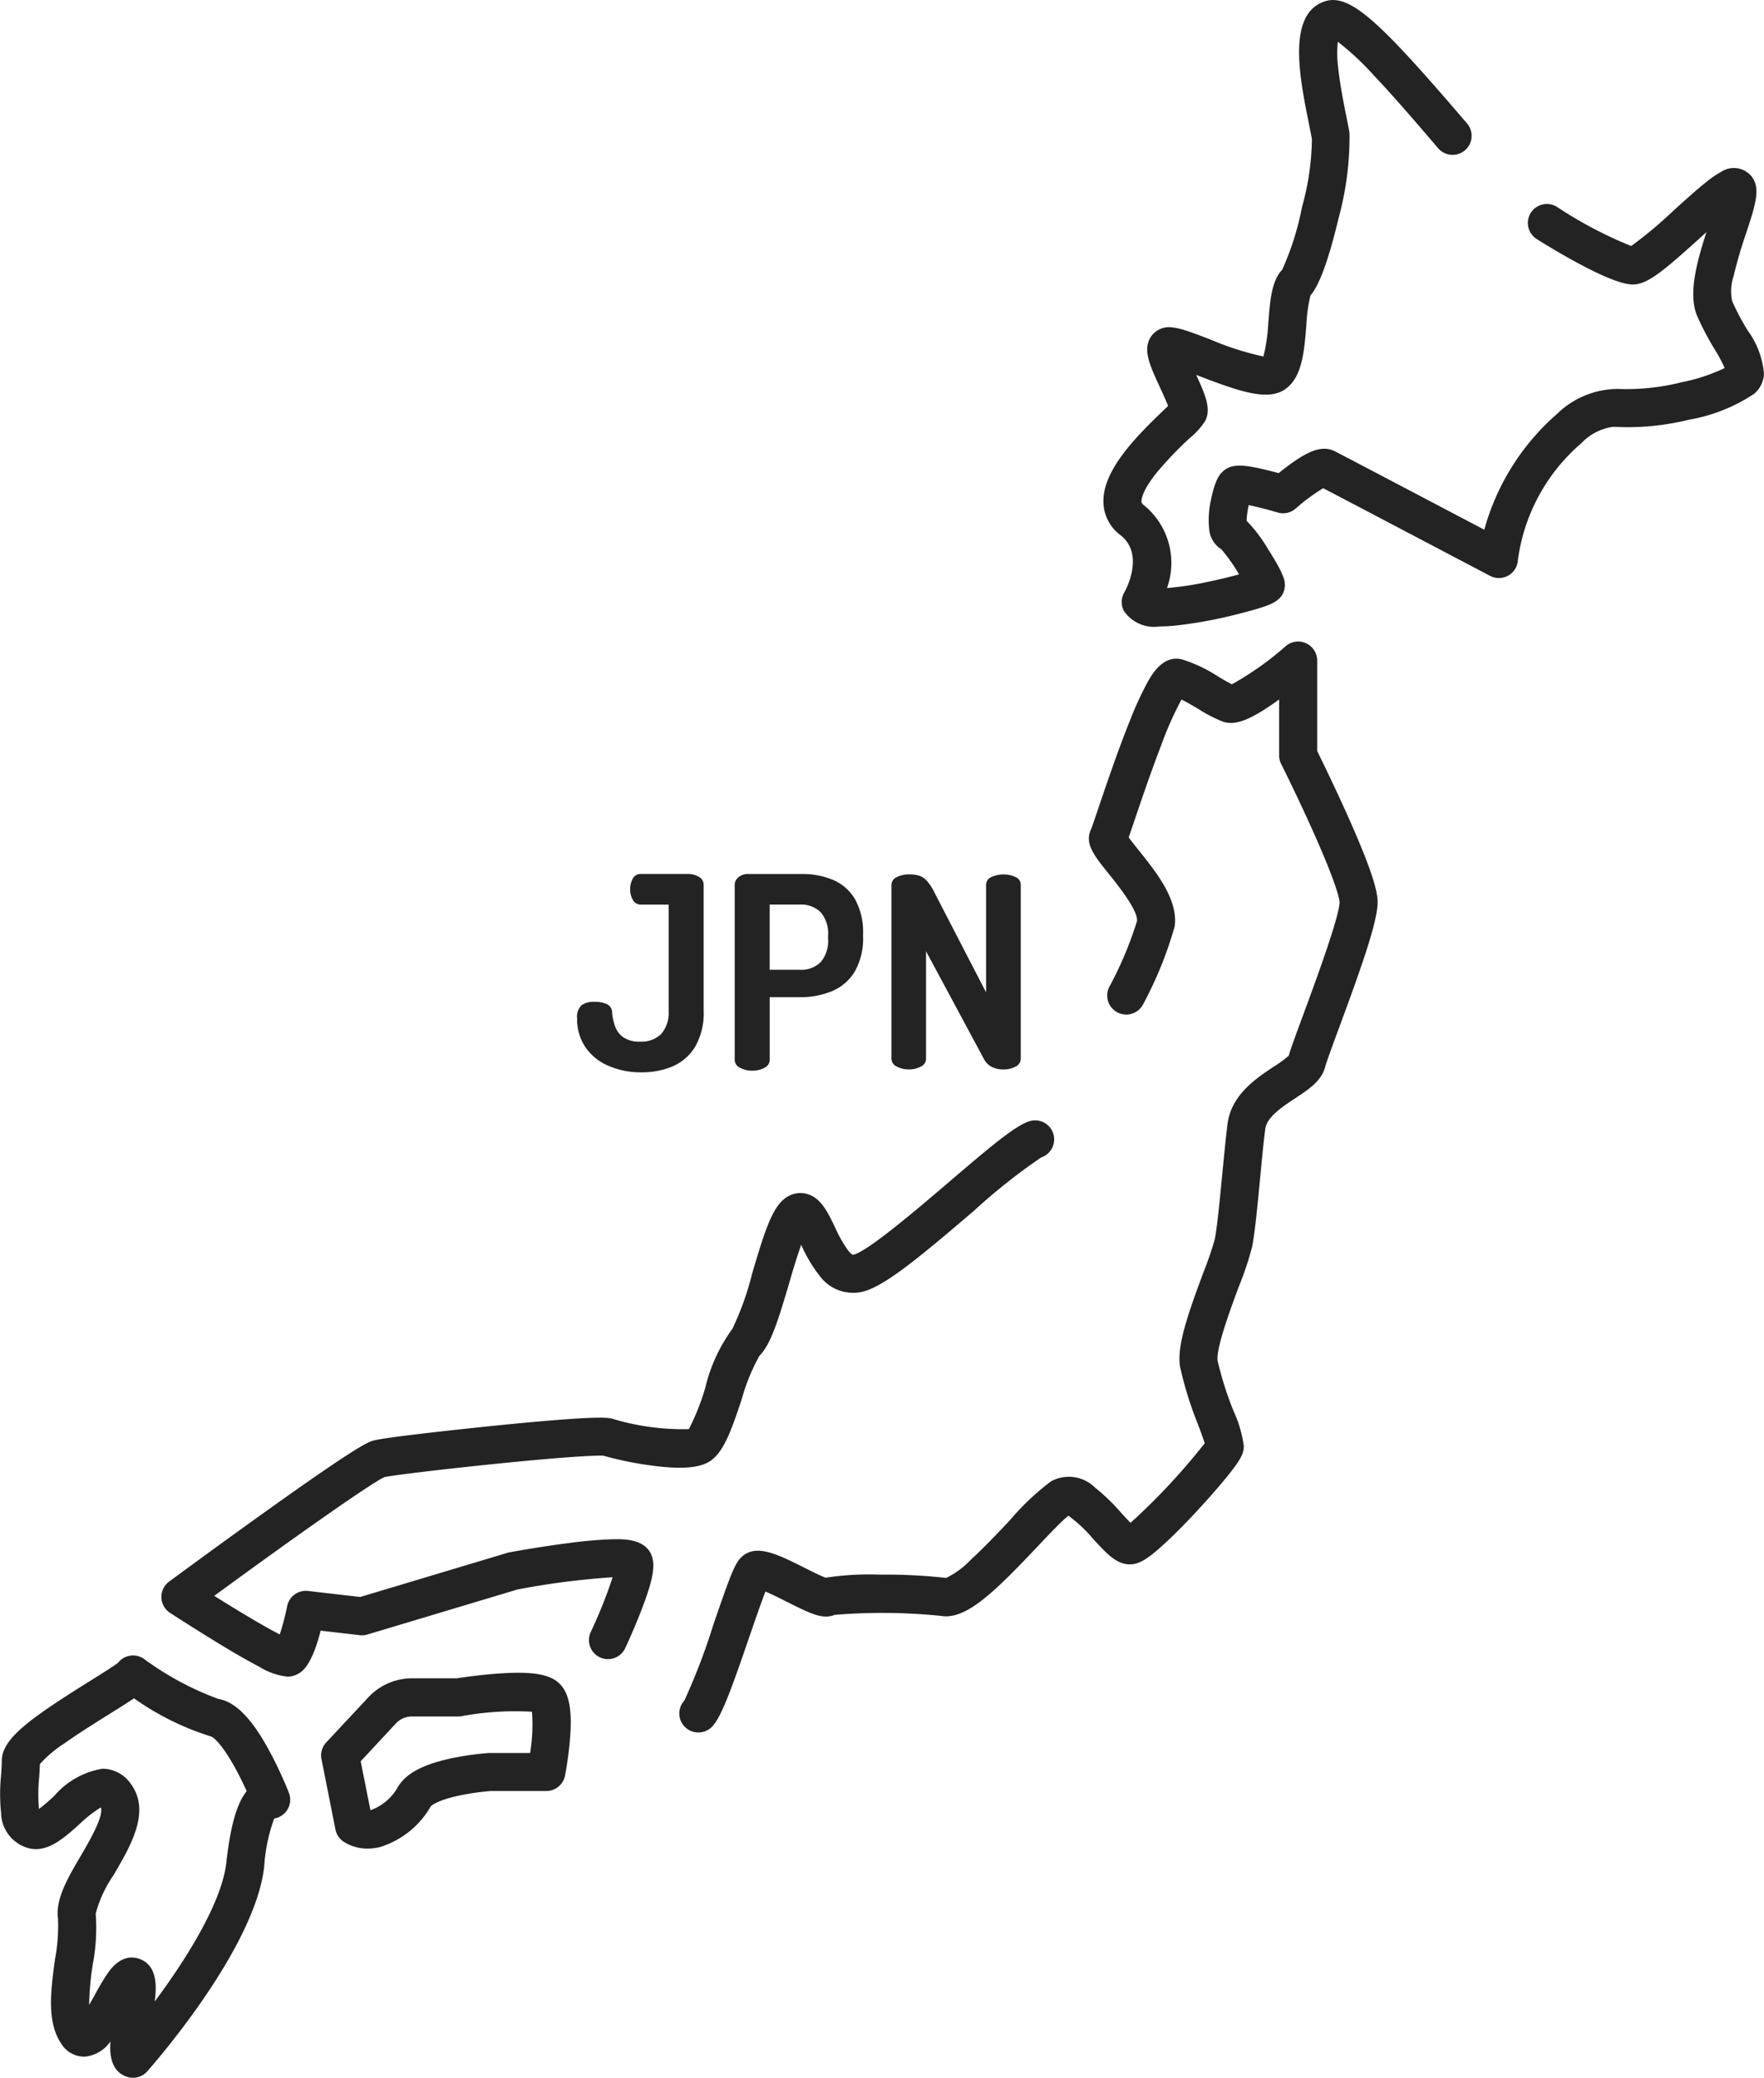 <svg xmlns="http://www.w3.org/2000/svg" width="101.001" height="118.965" viewBox="0 0 101.001 118.965"><g transform="translate(-705 -3615)"><g transform="translate(3981.118 2986.29)"><g transform="translate(-3276.118 628.71)"><path d="M-3268.505,1870.427a1.085,1.085,0,0,1-.344-.056c-.687-.229-1.008-.867-.952-1.9,0-.042,0-.085.008-.128a2,2,0,0,1-1.454.873,1.546,1.546,0,0,1-1.377-.762c-.833-1.249-.582-3.073-.34-4.837a10.307,10.307,0,0,0,.168-2.286c-.159-1.117.548-2.326,1.3-3.606.474-.811,1.341-2.292,1.15-2.778a7.583,7.583,0,0,0-1.236.972c-.874.783-1.777,1.592-2.816,1.384a2.134,2.134,0,0,1-1.658-2.042,10.562,10.562,0,0,1,0-2.164c.021-.308.041-.6.041-.817,0-1.275,1.624-2.429,5.07-4.583.613-.383,1.369-.855,1.591-1.036a1.092,1.092,0,0,1,.584-.38,1.09,1.09,0,0,1,.891.16h0a17.235,17.235,0,0,0,4.254,2.292c.991.165,1.926,1.118,2.942,3a23.45,23.45,0,0,1,1.107,2.378,1.09,1.09,0,0,1-.357,1.263,1.091,1.091,0,0,1-.485.208,9.811,9.811,0,0,0-.573,2.751c-.527,4.738-6.442,11.441-6.694,11.724A1.089,1.089,0,0,1-3268.505,1870.427Zm-1.751-17.694a2.034,2.034,0,0,1,.222.012,2,2,0,0,1,1.428.884c1.116,1.564-.015,3.5-1.012,5.2a7,7,0,0,0-1.02,2.2,11.209,11.209,0,0,1-.166,2.891,16.646,16.646,0,0,0-.211,2.337c.133-.227.259-.455.355-.628a13.4,13.4,0,0,1,.728-1.216c.664-.932,1.33-.952,1.772-.8.687.229,1.007.867.952,1.9-.009.172-.027.357-.051.549,1.779-2.391,3.839-5.648,4.1-7.956.233-2.094.6-3.391,1.166-4.089-.15-.331-.338-.723-.549-1.122-.889-1.675-1.4-1.968-1.464-2a15.66,15.66,0,0,1-4.438-2.192c-.32.215-.752.487-1.346.858-.855.534-1.823,1.139-2.644,1.722a6.93,6.93,0,0,0-1.4,1.182c-.006.247-.025.515-.044.8a9.781,9.781,0,0,0-.011,1.77c.262-.188.616-.506.856-.721A4.62,4.62,0,0,1-3270.256,1852.733Zm9,2.649h0Zm-9.161-.524Zm-3.473-2.34Zm9.867-1.635Zm-4.488-3.539h0Zm-.974-.489h0Z" transform="translate(3276.118 -1751.461)" fill="#232323"/><path d="M-3150.208,1484.513a3.856,3.856,0,0,1-1.623-.573c-.553-.288-1.281-.7-2.162-1.235-1.482-.9-2.921-1.833-2.935-1.843a1.088,1.088,0,0,1-.494-.881,1.09,1.09,0,0,1,.442-.909c.026-.019,2.632-1.942,5.326-3.87,5.605-4.013,6.1-4.136,6.424-4.218.7-.176,4.542-.6,6.8-.83,6.183-.625,6.638-.473,6.91-.382a13.968,13.968,0,0,0,4.3.57,13.538,13.538,0,0,0,.943-2.382,9.328,9.328,0,0,1,1.546-3.356,16.631,16.631,0,0,0,1.142-3.2c.769-2.6,1.211-3.976,2.111-4.426a1.414,1.414,0,0,1,1.1-.077c.74.253,1.1,1.006,1.523,1.878a7.131,7.131,0,0,0,.78,1.37c.193.229.261.212.284.207.846-.212,3.751-2.7,5.487-4.182,2.364-2.023,3.742-3.181,4.565-3.455a1.089,1.089,0,0,1,1.378.689,1.09,1.09,0,0,1-.689,1.379,33.87,33.87,0,0,0-3.836,3.043c-3.13,2.678-5.121,4.327-6.375,4.641a2.376,2.376,0,0,1-2.479-.915,8.319,8.319,0,0,1-1.049-1.769c-.248.692-.515,1.594-.7,2.236-.632,2.138-1.052,3.481-1.687,4.115a11.244,11.244,0,0,0-1.023,2.507c-.653,1.962-1.1,3.187-1.978,3.627-.408.2-1.2.439-3.329.135a20.01,20.01,0,0,1-2.61-.543c-.383-.026-2.091.048-6.345.483-3.1.317-5.69.637-6.186.741-.795.358-5.339,3.567-9.748,6.8,1.458.918,2.923,1.79,3.751,2.208a14.322,14.322,0,0,0,.423-1.619,1.091,1.091,0,0,1,1.194-.869l2.99.345,8.434-2.53a1.047,1.047,0,0,1,.115-.028c.07-.013,1.718-.317,3.428-.535a24.165,24.165,0,0,1,2.486-.213c.617-.01,1.9-.033,2.239.981.172.518.121,1.242-.669,3.246-.409,1.039-.842,1.969-.86,2.008a1.09,1.09,0,0,1-1.448.527,1.09,1.09,0,0,1-.527-1.449,27.748,27.748,0,0,0,1.254-3.137,44.4,44.4,0,0,0-5.447.7l-8.592,2.578a1.093,1.093,0,0,1-.438.039l-2.241-.259c-.537,2.093-1.093,2.371-1.348,2.5A1.177,1.177,0,0,1-3150.208,1484.513Z" transform="translate(3166.663 -1388.515)" fill="#232323"/><path d="M-2775.444,1162.826a1.087,1.087,0,0,1-.771-.319,1.09,1.09,0,0,1-.028-1.512,36.361,36.361,0,0,0,1.662-4.351c.955-2.782,1.215-3.47,1.579-3.833.829-.829,2.07-.2,3.641.586.38.191.926.466,1.205.568a16.2,16.2,0,0,1,3.091-.176,31.081,31.081,0,0,1,3.808.188,4.811,4.811,0,0,0,1.4-1.03c.724-.659,1.53-1.511,2.242-2.262a14.611,14.611,0,0,1,2.365-2.239,2.127,2.127,0,0,1,2.508.348,11.657,11.657,0,0,1,1.524,1.474c.153.167.352.384.52.554a36.963,36.963,0,0,0,4.248-4.558c-.094-.292-.263-.751-.4-1.112a20.9,20.9,0,0,1-1.01-3.253c-.2-1.174.429-2.983,1.333-5.41a19.439,19.439,0,0,0,.651-1.9c.137-.687.286-2.227.429-3.716.1-1.018.2-2.071.3-2.877.21-1.677,1.634-2.621,2.673-3.309a6.261,6.261,0,0,0,.834-.611c.106-.379.366-1.089.827-2.336.676-1.831,2.083-5.641,2.083-6.459,0-.074-.064-.838-1.646-4.335-.841-1.862-1.691-3.563-1.7-3.579a1.09,1.09,0,0,1-.115-.487v-3.2c-1.617,1.167-2.489,1.512-3.208,1.272a7.754,7.754,0,0,1-1.382-.708c-.328-.194-.684-.406-1-.559a19.66,19.66,0,0,0-1.158,2.606c-.582,1.507-1.158,3.208-1.539,4.333-.151.446-.253.745-.326.954.145.2.367.476.545.7,1.028,1.278,2.306,2.869,2.087,4.4a22.2,22.2,0,0,1-1.793,4.431,1.09,1.09,0,0,1-1.458.5,1.09,1.09,0,0,1-.5-1.458,20.845,20.845,0,0,0,1.593-3.781c.085-.595-1.116-2.088-1.629-2.726-.832-1.035-1.384-1.722-1-2.529.053-.129.235-.666.411-1.186.449-1.326,1.127-3.33,1.806-5.019a19.438,19.438,0,0,1,1.022-2.227c.242-.43.886-1.57,1.964-1.3a8.338,8.338,0,0,1,2.086.991c.266.158.559.331.776.437a17.793,17.793,0,0,0,3.089-2.191,1.091,1.091,0,0,1,1.163-.156,1.09,1.09,0,0,1,.631.989v5.181c.266.54.953,1.946,1.633,3.452,1.619,3.585,1.827,4.665,1.827,5.206,0,1.119-.961,3.811-2.218,7.214-.352.953-.716,1.938-.78,2.194-.2.809-.94,1.3-1.722,1.815-.763.505-1.628,1.078-1.714,1.762-.1.775-.2,1.812-.293,2.816-.155,1.614-.3,3.14-.461,3.935a18.061,18.061,0,0,1-.746,2.236c-.469,1.258-1.341,3.6-1.225,4.291a19.724,19.724,0,0,0,.906,2.858,6.971,6.971,0,0,1,.592,2.017c0,.445-.213.828-.99,1.784-.471.58-1.09,1.285-1.743,1.986-.491.527-1.219,1.285-1.9,1.9-.907.823-1.385,1.1-1.895,1.1-.764,0-1.321-.608-2.091-1.449a8.382,8.382,0,0,0-1.425-1.338c-.383.3-1.151,1.114-1.781,1.781-2.314,2.446-3.87,3.98-5.223,3.98a1.735,1.735,0,0,1-.286-.023,33.348,33.348,0,0,0-6.095-.059c-.685.283-1.419-.087-2.709-.736-.354-.178-.867-.436-1.251-.6-.255.649-.63,1.743-.926,2.605-1.09,3.177-1.624,4.625-2.155,5.156A1.087,1.087,0,0,1-2775.444,1162.826Zm-.807-1.82Zm.036-.04h0Zm8.671-4.926h0Zm-.5-2.039Zm6.752-.015Zm10.885-2.9Zm-.637-.014Zm4.663-4.564.068-.455h0Zm-6.631-34.965-.006.011Z" transform="translate(2815.429 -1063.63)" fill="#232323"/><path d="M-3037.323,1869.005a2.513,2.513,0,0,1-1.341-.379,1.091,1.091,0,0,1-.494-.713l-.8-4.032a1.09,1.09,0,0,1,.272-.956l2.4-2.571a3.436,3.436,0,0,1,2.5-1.1h2.575c.292-.046,1.241-.186,2.267-.264,2.031-.154,3.087.019,3.645.6.543.562.711,1.536.56,3.254-.09,1.023-.266,1.941-.273,1.979a1.09,1.09,0,0,1-1.07.883h-3.169a14.891,14.891,0,0,0-1.677.232c-1.432.288-1.752.625-1.778.655a5.069,5.069,0,0,1-2.892,2.32A2.956,2.956,0,0,1-3037.323,1869.005Zm-.39-5,.558,2.8.023-.005a2.93,2.93,0,0,0,1.539-1.306c.46-.793,1.463-1.326,3.157-1.677a16.722,16.722,0,0,1,2.07-.287l.07,0h2.283a9.941,9.941,0,0,0,.107-2.361,16.724,16.724,0,0,0-4.048.257,1.1,1.1,0,0,1-.176.014h-2.661a1.248,1.248,0,0,0-.907.4Zm9.983-2.791Zm-.221-.215Z" transform="translate(3058.365 -1763.16)" fill="#232323"/><path d="M-2461.426,664.577a2.086,2.086,0,0,1-2.052-.906,1.09,1.09,0,0,1,.033-1.037c.048-.084,1.214-2.169-.222-3.286a2.406,2.406,0,0,1-.97-1.816c-.091-1.8,1.721-3.688,3.427-5.316l.274-.263c-.116-.3-.319-.744-.456-1.04-.579-1.254-.961-2.082-.6-2.8a1.244,1.244,0,0,1,1.3-.655,3.537,3.537,0,0,1,.69.152c.423.129.962.337,1.533.557a16.628,16.628,0,0,0,2.992.955,10.39,10.39,0,0,0,.282-1.979c.1-1.266.191-2.361.792-2.991a16.143,16.143,0,0,0,1.137-3.6,14.936,14.936,0,0,0,.563-3.876c-.035-.21-.095-.506-.164-.849-.538-2.665-1.275-6.314.894-7.037,1.457-.486,3.211,1.215,8.1,6.926l.053.062a1.09,1.09,0,0,1-.12,1.537,1.09,1.09,0,0,1-1.537-.12l-.053-.062c-1.165-1.362-2.486-2.906-3.657-4.139a15.672,15.672,0,0,0-2.032-1.893,6.208,6.208,0,0,0,.015,1.429c.1.973.316,2.067.477,2.865.073.362.136.675.177.922a17.645,17.645,0,0,1-.632,4.91c-.559,2.354-1.1,3.831-1.6,4.391a8.486,8.486,0,0,0-.237,1.706c-.123,1.513-.239,2.942-1.164,3.636-.985.739-2.571.208-5.067-.754l-.077-.03c.532,1.157.863,1.941.522,2.623a4.1,4.1,0,0,1-.9,1,21.071,21.071,0,0,0-1.889,1.979c-.828,1.035-.871,1.524-.865,1.649,0,.05.005.107.131.205A4.257,4.257,0,0,1-2461,662.38a17.578,17.578,0,0,0,2.163-.319c.759-.152,1.444-.321,1.963-.464a9.781,9.781,0,0,0-1.015-1.439,1.5,1.5,0,0,1-.692-1.116,5.263,5.263,0,0,1,.11-1.766c.237-1.142.513-1.418.631-1.536.5-.5,1.195-.44,2.475-.135.272.065.538.134.758.194.19-.153.423-.335.668-.512.988-.714,1.8-1.113,2.546-.74.388.194,5.935,3.111,8.56,4.492a13.588,13.588,0,0,1,4.16-6.625,5.02,5.02,0,0,1,3.47-1.435,12.967,12.967,0,0,0,3.65-.378,10.46,10.46,0,0,0,2.484-.817,7.994,7.994,0,0,0-.559-1.048,16.388,16.388,0,0,1-1.013-1.927c-.533-1.243-.028-3.084.529-4.808l-.39.352c-2.122,1.92-3,2.646-3.832,2.646-1.256,0-4.523-1.992-5.494-2.6a1.09,1.09,0,0,1-.343-1.5,1.09,1.09,0,0,1,1.5-.343,23.925,23.925,0,0,0,4.25,2.24,24.509,24.509,0,0,0,2.453-2.055c.684-.619,1.33-1.2,1.871-1.63a5.436,5.436,0,0,1,.825-.56,1.309,1.309,0,0,1,1.637.144c.679.679.363,1.639-.209,3.381a25.169,25.169,0,0,0-.711,2.435,2.752,2.752,0,0,0-.084,1.444,14.33,14.33,0,0,0,.887,1.677,4.886,4.886,0,0,1,.931,2.459,1.563,1.563,0,0,1-.579,1.181,9.77,9.77,0,0,1-3.734,1.474,14.67,14.67,0,0,1-4.311.4,3.079,3.079,0,0,0-1.824.935,10.676,10.676,0,0,0-3.64,6.7,1.091,1.091,0,0,1-.552.885,1.09,1.09,0,0,1-1.043.015c-2.9-1.525-8.185-4.306-9.553-5.018a11.088,11.088,0,0,0-1.578,1.167,1.091,1.091,0,0,1-1.031.224c-.581-.174-1.21-.333-1.654-.423a5.165,5.165,0,0,0-.122.9,8.321,8.321,0,0,1,1.217,1.6c.973,1.53.973,1.854.973,2.068,0,.871-.821,1.13-1.42,1.32-.454.143-1.05.3-1.679.452a25.439,25.439,0,0,1-3.235.566C-2460.861,664.558-2461.147,664.577-2461.426,664.577Zm5.878-15.316h0Zm2.712-3.595h0Zm.059-.074Zm-1.6-1.467h0Z" transform="translate(2527.818 -628.71)" fill="#232323"/></g><g transform="translate(-3243.072 678.752)"><g transform="translate(0 0)"><path d="M-2847.98,1282.831a4.633,4.633,0,0,1-1.887-.37,3.047,3.047,0,0,1-1.318-1.063,2.808,2.808,0,0,1-.478-1.633.939.939,0,0,1,.254-.778,1.253,1.253,0,0,1,.763-.193,1.649,1.649,0,0,1,.678.131.524.524,0,0,1,.308.5,3.15,3.15,0,0,0,.162.755,1.315,1.315,0,0,0,.47.639,1.594,1.594,0,0,0,.971.254,1.6,1.6,0,0,0,1.209-.439,1.853,1.853,0,0,0,.424-1.333v-6.071h-1.587a.507.507,0,0,1-.455-.262,1.18,1.18,0,0,1-.162-.632,1.236,1.236,0,0,1,.146-.585.494.494,0,0,1,.47-.277h2.7a1.2,1.2,0,0,1,.616.162.514.514,0,0,1,.277.47v7.2a3.847,3.847,0,0,1-.485,2.057,2.81,2.81,0,0,1-1.286,1.125A4.456,4.456,0,0,1-2847.98,1282.831Z" transform="translate(2851.662 -1271.476)" fill="#232323"/><path d="M-2734.792,1282.739a1.478,1.478,0,0,1-.686-.162.508.508,0,0,1-.316-.47v-10.015a.554.554,0,0,1,.216-.431.821.821,0,0,1,.554-.185h3.082a4.49,4.49,0,0,1,1.779.339,2.669,2.669,0,0,1,1.256,1.1,3.881,3.881,0,0,1,.462,2.026v.092a3.821,3.821,0,0,1-.478,2.034,2.754,2.754,0,0,1-1.3,1.117,4.706,4.706,0,0,1-1.841.347h-1.726v3.575a.508.508,0,0,1-.308.47A1.47,1.47,0,0,1-2734.792,1282.739Zm1-5.778h1.726a1.581,1.581,0,0,0,1.194-.439,1.852,1.852,0,0,0,.424-1.333V1275a1.853,1.853,0,0,0-.424-1.333,1.582,1.582,0,0,0-1.194-.439h-1.726Z" transform="translate(2744.815 -1271.476)" fill="#232323"/></g><path d="M-2619.535,1282.931a1.473,1.473,0,0,1-.68-.16.5.5,0,0,1-.313-.466v-9.914a.5.5,0,0,1,.313-.474,1.534,1.534,0,0,1,.68-.153,2.007,2.007,0,0,1,.6.076,1.056,1.056,0,0,1,.443.3,2.989,2.989,0,0,1,.435.68l2.948,5.7v-6.141a.484.484,0,0,1,.313-.466,1.591,1.591,0,0,1,.679-.145,1.582,1.582,0,0,1,.688.145.485.485,0,0,1,.305.466v9.929a.5.5,0,0,1-.305.466,1.46,1.46,0,0,1-.687.16,1.526,1.526,0,0,1-.649-.138,1.042,1.042,0,0,1-.482-.489l-3.3-6.141v6.141a.5.5,0,0,1-.306.466A1.459,1.459,0,0,1-2619.535,1282.931Z" transform="translate(2638.523 -1271.742)" fill="#232323"/></g></g></g></svg>